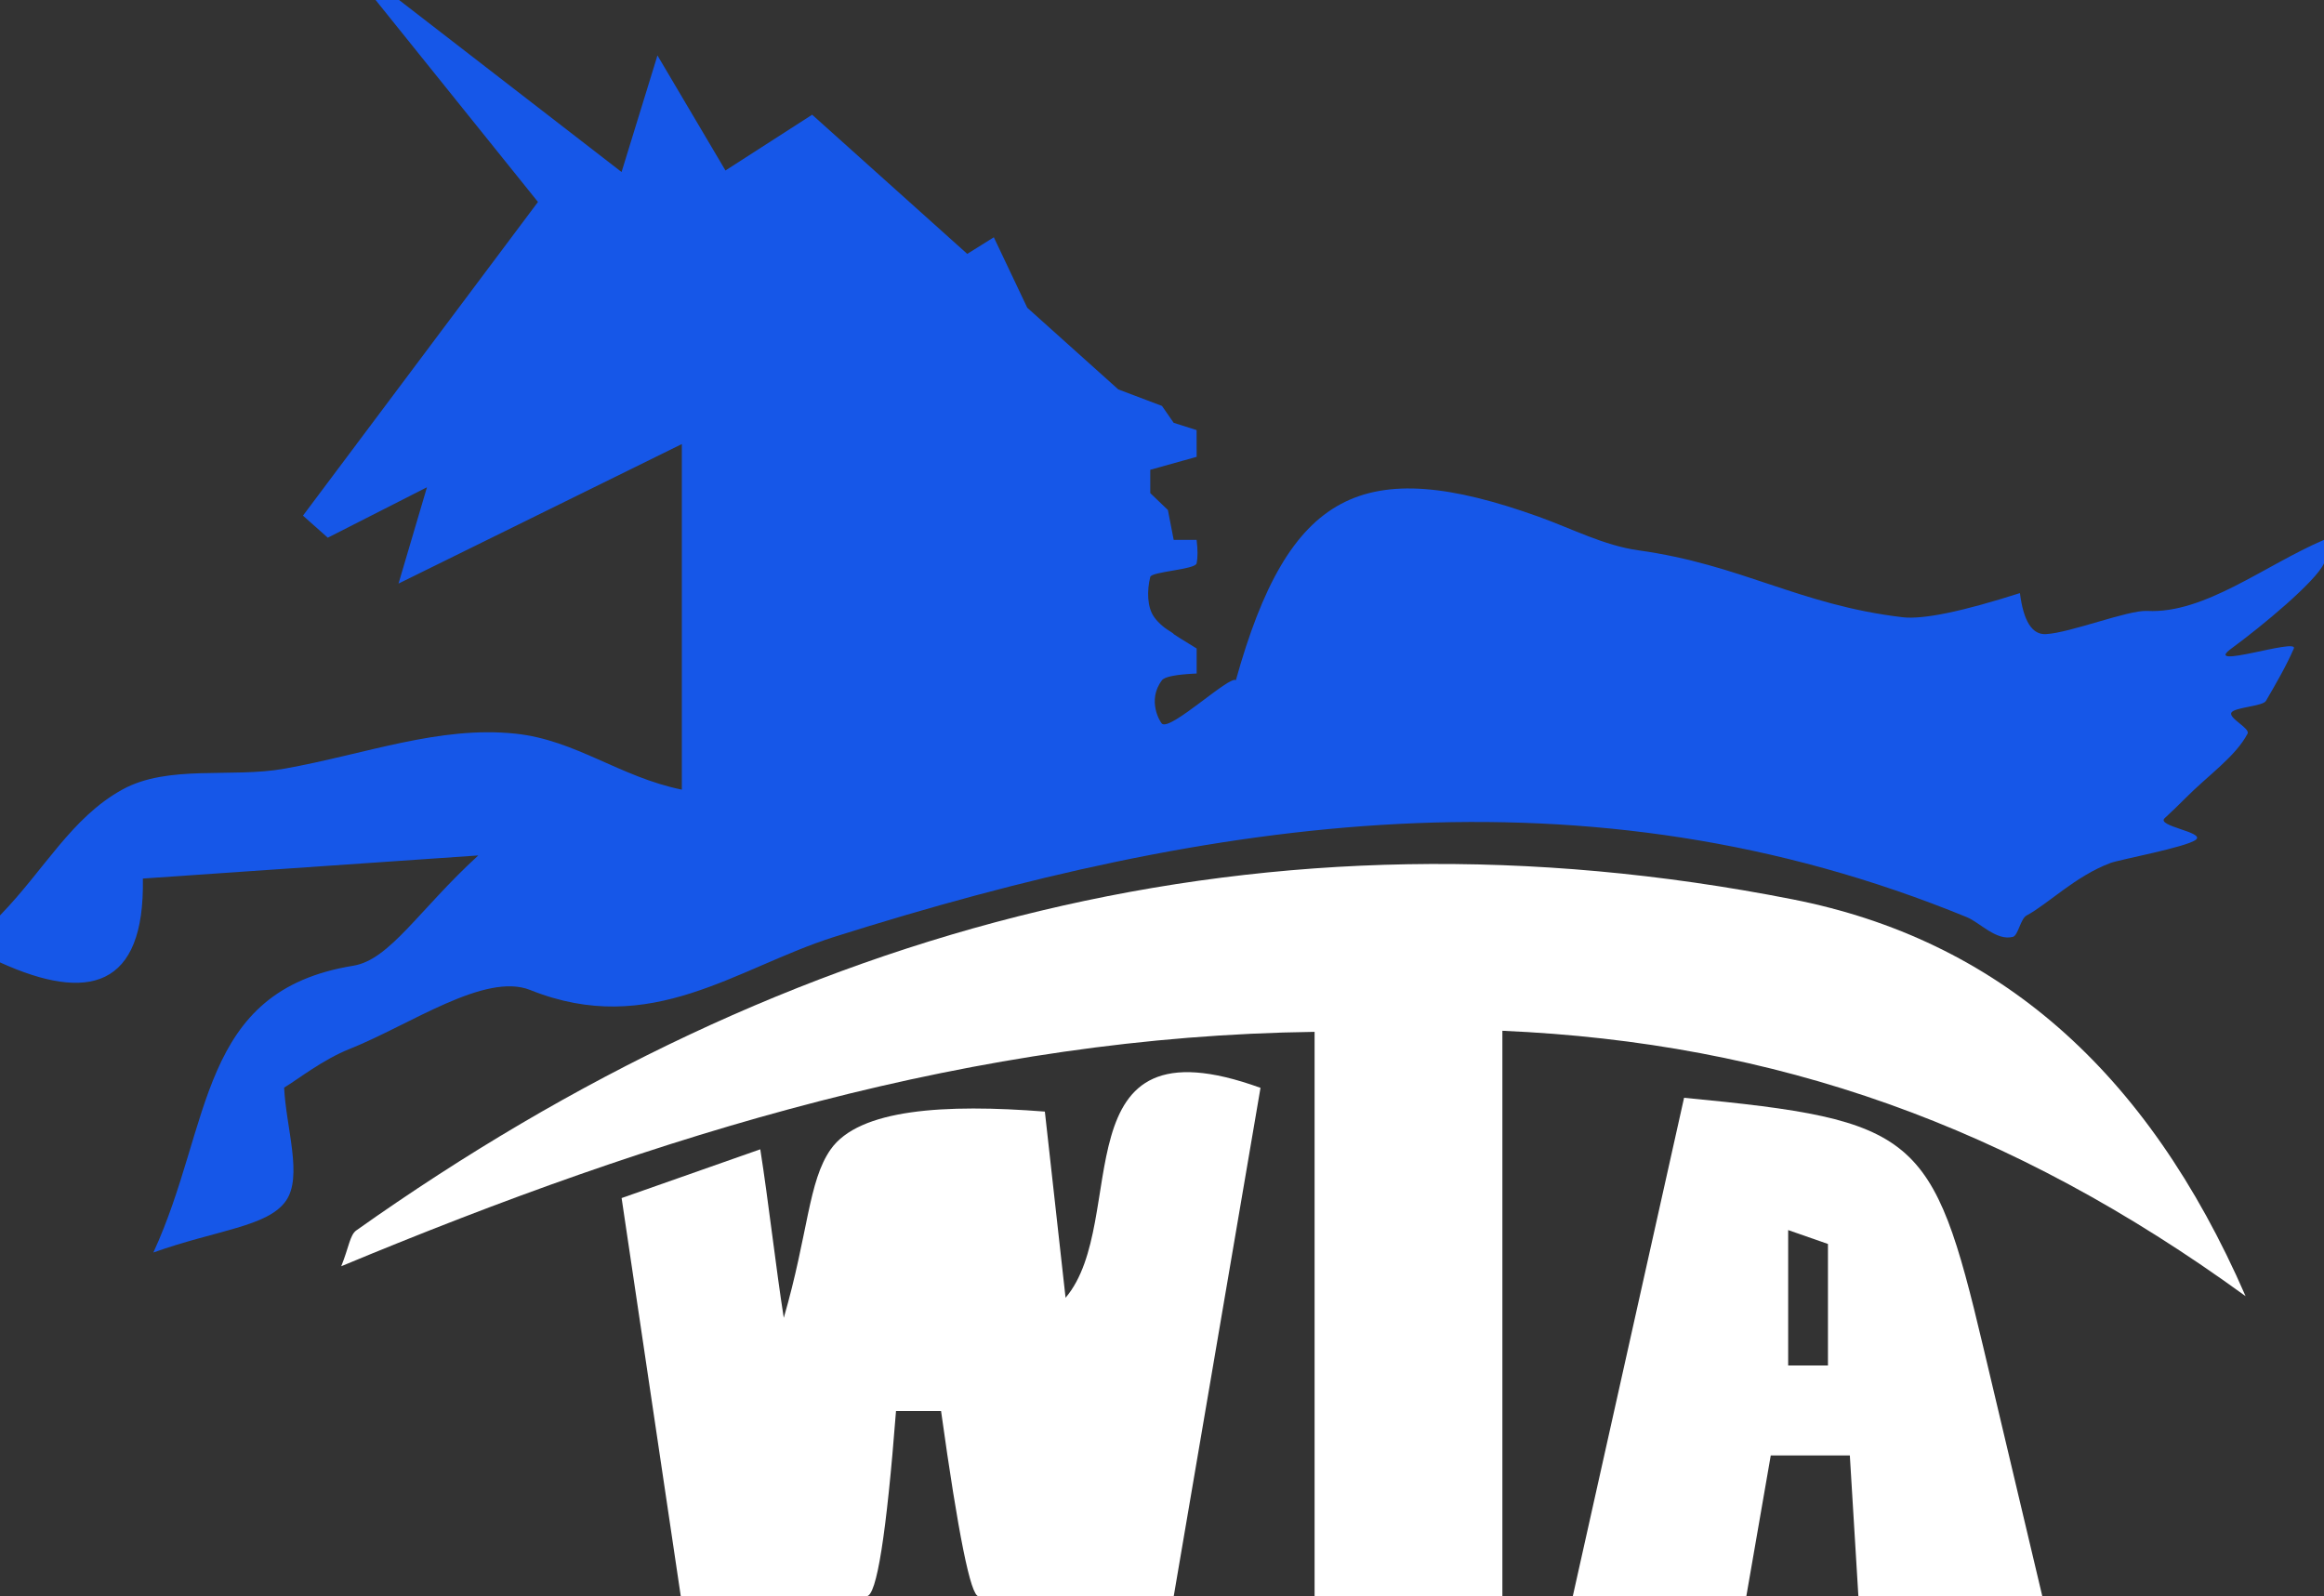 <?xml version="1.0" encoding="UTF-8"?>
<svg width="99px" height="68px" viewBox="0 0 99 68" version="1.1" xmlns="http://www.w3.org/2000/svg" xmlns:xlink="http://www.w3.org/1999/xlink">
    <rect x="0" y="0" width="99" height="68" fill="#333333" stroke="none"/>
    <title>编组</title>
    <g id="页面-1" stroke="none" stroke-width="1" fill="none" fill-rule="evenodd">
        <g id="画板" transform="translate(-104, -92)">
            <g id="编组" transform="translate(104, 92)">
                <path d="M17,0 C20.101,2.397 23.201,4.794 26.478,7.328 C26.976,5.71 27.284,4.711 28.007,2.362 C29.381,4.687 30.211,6.089 30.904,7.263 C32.917,5.968 34.093,5.212 34.597,4.887 C36.096,6.232 38.298,8.209 41.204,10.816 L42.336,10.109 L43.76,13.11 L47.638,16.59 L49.5,17.294 L49.998,18.013 L50.974,18.323 L50.976,19.462 L49,20.014 L49,21.007 L49.751,21.727 L49.998,23 L50.974,23 C51.026,23.419 51.026,23.753 50.974,24 C50.918,24.268 49.057,24.349 49,24.578 C48.856,25.152 48.86,25.869 49.17,26.295 C49.525,26.784 49.986,26.946 49.998,27.015 C50.045,27.053 50.371,27.257 50.976,27.627 L50.976,28.693 C50.106,28.732 49.614,28.828 49.5,28.978 C48.841,29.845 49.433,30.779 49.5,30.833 C49.876,31.137 52.383,28.765 52.647,28.978 C54.885,20.945 58.034,19.316 65.55,22.015 C66.955,22.519 68.336,23.243 69.787,23.444 C74.204,24.058 76.613,25.767 81.04,26.295 C81.913,26.399 83.582,26.057 86.047,25.267 C86.198,26.466 86.568,27.048 87.156,27.015 C88.212,26.955 90.652,25.984 91.469,26.027 C93.92,26.155 96.486,24.072 99,23 L99,24 C98.662,24.761 96.353,26.68 95.056,27.627 C93.759,28.575 97.915,27.164 97.715,27.627 C97.396,28.363 96.958,29.119 96.527,29.86 C96.394,30.091 95.185,30.132 95.056,30.358 C94.92,30.598 95.865,31.023 95.743,31.256 C95.234,32.23 94.064,33.029 93.101,34 C92.815,34.289 92.517,34.576 92.212,34.857 C91.841,35.199 93.934,35.449 93.546,35.771 C93.162,36.088 90.296,36.619 89.906,36.764 C88.415,37.321 87.237,38.518 86.333,39 C86.067,39.142 85.974,39.855 85.746,39.913 C85.041,40.094 84.343,39.302 83.786,39.074 C67.559,32.419 51.548,34.856 35.54,39.913 C31.379,41.228 27.735,44.242 22.589,42.177 C20.663,41.404 17.463,43.664 14.901,44.684 C13.743,45.146 12.725,45.96 12.103,46.335 C12.19,48.075 12.907,50.132 12.176,51.165 C11.4,52.263 9.252,52.391 6.533,53.359 C9.053,47.9 8.414,42.217 15.05,41.142 C16.604,40.891 17.852,38.752 20.374,36.444 C14.596,36.842 10.422,37.129 6.086,37.428 C6.171,42.11 3.741,42.7 0,41 L0,39 C1.899,37.043 3.041,34.839 5.205,33.641 C7.155,32.561 9.852,33.152 12.103,32.75 C15.575,32.13 18.702,30.912 21.962,31.256 C24.527,31.527 26.395,33.098 29.046,33.641 L29.046,18.918 C24.619,21.098 20.973,22.894 16.976,24.862 C17.361,23.557 17.682,22.47 18.188,20.759 C16.358,21.689 15.161,22.298 13.964,22.907 C13.611,22.594 13.259,22.281 12.906,21.968 C16.261,17.489 19.617,13.01 22.917,8.604 C20.684,5.827 18.342,2.913 16,0 L17,0 Z" id="Fill-1备份" fill="#1657E8"></path>
                <path d="M56,68 L56,43.959 C41.52,44.149 28.092,48.304 14.536,53.945 C14.863,53.139 14.904,52.612 15.18,52.417 C33.64,39.333 53.998,33.907 76.364,38.314 C85.056,40.027 91.439,45.533 95.66,55.22 C85.649,47.942 75.627,44.419 64,43.913 L64,68 L56,68 Z" id="Fill-3备份" fill="#FFFFFF"></path>
                <path d="M29,68 C28.178,62.468 27.356,56.936 26.48,51.04 C28.32,50.393 30.12,49.76 32.387,48.963 C32.734,51.162 33.059,54.066 33.388,56.143 C34.431,52.551 34.431,50.32 35.388,48.963 C36.601,47.243 40.248,47.023 44.51,47.356 C44.752,49.554 45.05,52.19 45.392,55.288 C48.177,52.006 45.018,43.197 53.696,46.345 C52.482,53.454 51.241,60.727 50,68 C46.007,68 43.234,68 41.683,68 C41.352,68 40.82,65.371 40.088,60.112 L38.169,60.112 C37.762,65.371 37.345,68 36.919,68 C35.16,68 32.52,68 29,68 Z" id="Fill-5备份" fill="#FFFFFF"></path>
                <path d="M71.74,46.768 C81.662,47.719 82.334,48.294 84.477,57.355 C85.316,60.904 86.159,64.452 87,68 L79.165,68 L78.801,62.007 L75.432,62.007 L74.392,68 L67,68 C68.584,60.905 70.168,53.811 71.74,46.768 Z M76.174,52.404 L76.174,58.173 L77.869,58.173 L77.869,52.996 L76.174,52.404 Z" id="形状结合备份" fill="#FFFFFF"></path>
            </g>
        </g>
    </g>
</svg>